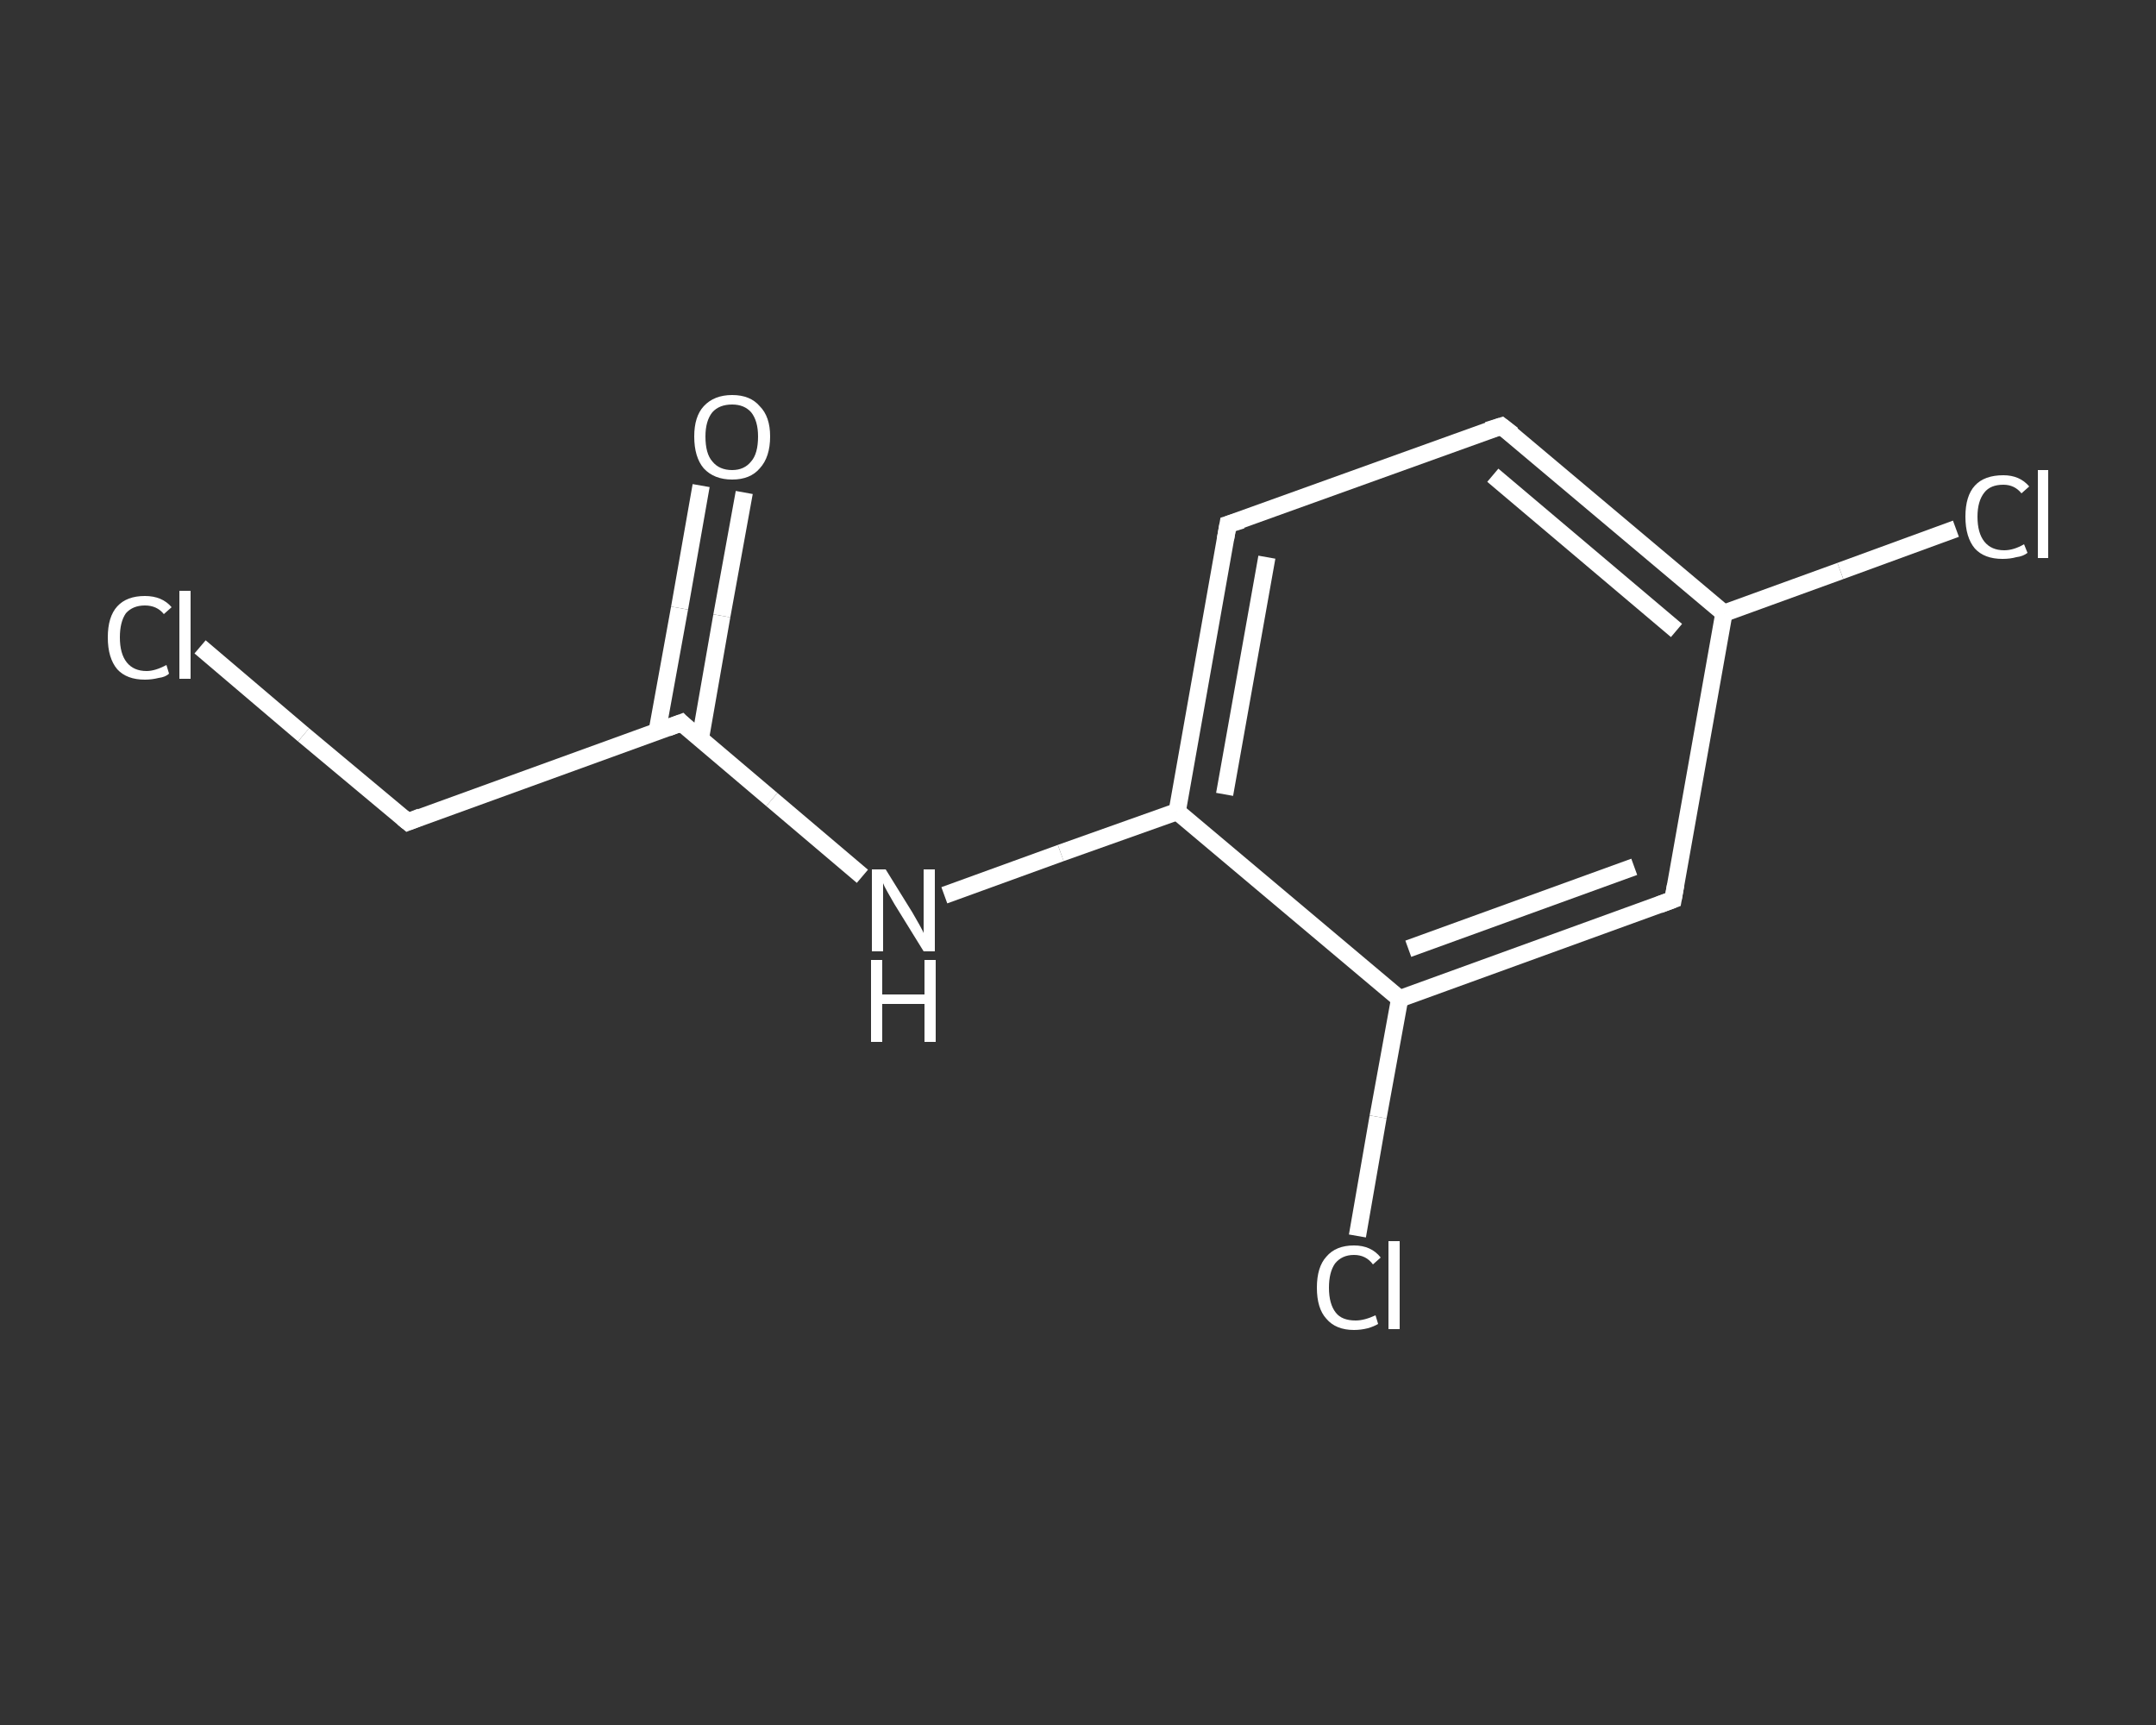 <?xml version='1.0' encoding='iso-8859-1'?>
<svg version='1.1' baseProfile='full'
              xmlns='http://www.w3.org/2000/svg'
                      xmlns:rdkit='http://www.rdkit.org/xml'
                      xmlns:xlink='http://www.w3.org/1999/xlink'
                  xml:space='preserve'
width='250px' height='200px' viewBox='0 0 250 200'>
<rect x="0" y="0" width="250" height="200" fill="#333333" stroke="none"/>
<!-- END OF HEADER -->
<rect style='opacity:1.0;fill:transparent;stroke:none' width='250.0' height='200.0' x='0.0' y='0.0'> </rect>
<path class='bond-0 atom-0 atom-1' d='M 86.3,57.1 L 83.7,71.4' style='fill:none;fill-rule:evenodd;stroke:#FFFFFF;stroke-width:2.0px;stroke-linecap:butt;stroke-linejoin:miter;stroke-opacity:1' />
<path class='bond-0 atom-0 atom-1' d='M 83.7,71.4 L 81.2,85.7' style='fill:none;fill-rule:evenodd;stroke:#FFFFFF;stroke-width:2.0px;stroke-linecap:butt;stroke-linejoin:miter;stroke-opacity:1' />
<path class='bond-0 atom-0 atom-1' d='M 81.3,56.3 L 78.8,70.5' style='fill:none;fill-rule:evenodd;stroke:#FFFFFF;stroke-width:2.0px;stroke-linecap:butt;stroke-linejoin:miter;stroke-opacity:1' />
<path class='bond-0 atom-0 atom-1' d='M 78.8,70.5 L 76.2,84.8' style='fill:none;fill-rule:evenodd;stroke:#FFFFFF;stroke-width:2.0px;stroke-linecap:butt;stroke-linejoin:miter;stroke-opacity:1' />
<path class='bond-1 atom-1 atom-2' d='M 79.0,83.8 L 47.3,95.3' style='fill:none;fill-rule:evenodd;stroke:#FFFFFF;stroke-width:2.0px;stroke-linecap:butt;stroke-linejoin:miter;stroke-opacity:1' />
<path class='bond-2 atom-2 atom-3' d='M 47.3,95.3 L 35.2,85.2' style='fill:none;fill-rule:evenodd;stroke:#FFFFFF;stroke-width:2.0px;stroke-linecap:butt;stroke-linejoin:miter;stroke-opacity:1' />
<path class='bond-2 atom-2 atom-3' d='M 35.2,85.2 L 23.2,75.0' style='fill:none;fill-rule:evenodd;stroke:#FFFFFF;stroke-width:2.0px;stroke-linecap:butt;stroke-linejoin:miter;stroke-opacity:1' />
<path class='bond-3 atom-1 atom-4' d='M 79.0,83.8 L 89.5,92.7' style='fill:none;fill-rule:evenodd;stroke:#FFFFFF;stroke-width:2.0px;stroke-linecap:butt;stroke-linejoin:miter;stroke-opacity:1' />
<path class='bond-3 atom-1 atom-4' d='M 89.5,92.7 L 100.0,101.6' style='fill:none;fill-rule:evenodd;stroke:#FFFFFF;stroke-width:2.0px;stroke-linecap:butt;stroke-linejoin:miter;stroke-opacity:1' />
<path class='bond-4 atom-4 atom-5' d='M 109.5,103.8 L 123.0,98.9' style='fill:none;fill-rule:evenodd;stroke:#FFFFFF;stroke-width:2.0px;stroke-linecap:butt;stroke-linejoin:miter;stroke-opacity:1' />
<path class='bond-4 atom-4 atom-5' d='M 123.0,98.9 L 136.5,94.1' style='fill:none;fill-rule:evenodd;stroke:#FFFFFF;stroke-width:2.0px;stroke-linecap:butt;stroke-linejoin:miter;stroke-opacity:1' />
<path class='bond-5 atom-5 atom-6' d='M 136.5,94.1 L 142.4,60.8' style='fill:none;fill-rule:evenodd;stroke:#FFFFFF;stroke-width:2.0px;stroke-linecap:butt;stroke-linejoin:miter;stroke-opacity:1' />
<path class='bond-5 atom-5 atom-6' d='M 142.0,92.1 L 146.9,64.6' style='fill:none;fill-rule:evenodd;stroke:#FFFFFF;stroke-width:2.0px;stroke-linecap:butt;stroke-linejoin:miter;stroke-opacity:1' />
<path class='bond-6 atom-6 atom-7' d='M 142.4,60.8 L 174.1,49.4' style='fill:none;fill-rule:evenodd;stroke:#FFFFFF;stroke-width:2.0px;stroke-linecap:butt;stroke-linejoin:miter;stroke-opacity:1' />
<path class='bond-7 atom-7 atom-8' d='M 174.1,49.4 L 199.9,71.1' style='fill:none;fill-rule:evenodd;stroke:#FFFFFF;stroke-width:2.0px;stroke-linecap:butt;stroke-linejoin:miter;stroke-opacity:1' />
<path class='bond-7 atom-7 atom-8' d='M 173.1,55.1 L 194.4,73.1' style='fill:none;fill-rule:evenodd;stroke:#FFFFFF;stroke-width:2.0px;stroke-linecap:butt;stroke-linejoin:miter;stroke-opacity:1' />
<path class='bond-8 atom-8 atom-9' d='M 199.9,71.1 L 213.4,66.2' style='fill:none;fill-rule:evenodd;stroke:#FFFFFF;stroke-width:2.0px;stroke-linecap:butt;stroke-linejoin:miter;stroke-opacity:1' />
<path class='bond-8 atom-8 atom-9' d='M 213.4,66.2 L 226.8,61.3' style='fill:none;fill-rule:evenodd;stroke:#FFFFFF;stroke-width:2.0px;stroke-linecap:butt;stroke-linejoin:miter;stroke-opacity:1' />
<path class='bond-9 atom-8 atom-10' d='M 199.9,71.1 L 194.0,104.3' style='fill:none;fill-rule:evenodd;stroke:#FFFFFF;stroke-width:2.0px;stroke-linecap:butt;stroke-linejoin:miter;stroke-opacity:1' />
<path class='bond-10 atom-10 atom-11' d='M 194.0,104.3 L 162.3,115.8' style='fill:none;fill-rule:evenodd;stroke:#FFFFFF;stroke-width:2.0px;stroke-linecap:butt;stroke-linejoin:miter;stroke-opacity:1' />
<path class='bond-10 atom-10 atom-11' d='M 189.5,100.5 L 163.3,110.0' style='fill:none;fill-rule:evenodd;stroke:#FFFFFF;stroke-width:2.0px;stroke-linecap:butt;stroke-linejoin:miter;stroke-opacity:1' />
<path class='bond-11 atom-11 atom-12' d='M 162.3,115.8 L 159.8,129.5' style='fill:none;fill-rule:evenodd;stroke:#FFFFFF;stroke-width:2.0px;stroke-linecap:butt;stroke-linejoin:miter;stroke-opacity:1' />
<path class='bond-11 atom-11 atom-12' d='M 159.8,129.5 L 157.4,143.3' style='fill:none;fill-rule:evenodd;stroke:#FFFFFF;stroke-width:2.0px;stroke-linecap:butt;stroke-linejoin:miter;stroke-opacity:1' />
<path class='bond-12 atom-11 atom-5' d='M 162.3,115.8 L 136.5,94.1' style='fill:none;fill-rule:evenodd;stroke:#FFFFFF;stroke-width:2.0px;stroke-linecap:butt;stroke-linejoin:miter;stroke-opacity:1' />
<path d='M 77.4,84.4 L 79.0,83.8 L 79.5,84.3' style='fill:none;stroke:#FFFFFF;stroke-width:2.0px;stroke-linecap:butt;stroke-linejoin:miter;stroke-opacity:1;' />
<path d='M 48.8,94.7 L 47.3,95.3 L 46.7,94.8' style='fill:none;stroke:#FFFFFF;stroke-width:2.0px;stroke-linecap:butt;stroke-linejoin:miter;stroke-opacity:1;' />
<path d='M 142.1,62.5 L 142.4,60.8 L 144.0,60.3' style='fill:none;stroke:#FFFFFF;stroke-width:2.0px;stroke-linecap:butt;stroke-linejoin:miter;stroke-opacity:1;' />
<path d='M 172.5,49.9 L 174.1,49.4 L 175.4,50.4' style='fill:none;stroke:#FFFFFF;stroke-width:2.0px;stroke-linecap:butt;stroke-linejoin:miter;stroke-opacity:1;' />
<path d='M 194.3,102.6 L 194.0,104.3 L 192.4,104.9' style='fill:none;stroke:#FFFFFF;stroke-width:2.0px;stroke-linecap:butt;stroke-linejoin:miter;stroke-opacity:1;' />
<path class='atom-0' d='M 80.5 50.6
Q 80.5 48.3, 81.6 47.1
Q 82.8 45.8, 84.9 45.8
Q 87.0 45.8, 88.1 47.1
Q 89.3 48.3, 89.3 50.6
Q 89.3 53.0, 88.1 54.3
Q 87.0 55.6, 84.9 55.6
Q 82.8 55.6, 81.6 54.3
Q 80.5 53.0, 80.5 50.6
M 84.9 54.5
Q 86.3 54.5, 87.1 53.5
Q 87.9 52.6, 87.9 50.6
Q 87.9 48.8, 87.1 47.8
Q 86.3 46.9, 84.9 46.9
Q 83.4 46.9, 82.6 47.8
Q 81.8 48.8, 81.8 50.6
Q 81.8 52.6, 82.6 53.5
Q 83.4 54.5, 84.9 54.5
' fill='#FFFFFF'/>
<path class='atom-3' d='M 12.5 73.9
Q 12.5 71.5, 13.6 70.3
Q 14.7 69.1, 16.8 69.1
Q 18.8 69.1, 19.9 70.4
L 19.0 71.2
Q 18.2 70.2, 16.8 70.2
Q 15.4 70.2, 14.6 71.1
Q 13.9 72.1, 13.9 73.9
Q 13.9 75.8, 14.7 76.8
Q 15.5 77.8, 17.0 77.8
Q 18.0 77.8, 19.3 77.1
L 19.6 78.1
Q 19.2 78.5, 18.4 78.6
Q 17.6 78.8, 16.8 78.8
Q 14.7 78.8, 13.6 77.6
Q 12.5 76.3, 12.5 73.9
' fill='#FFFFFF'/>
<path class='atom-3' d='M 20.8 68.5
L 22.1 68.5
L 22.1 78.7
L 20.8 78.7
L 20.8 68.5
' fill='#FFFFFF'/>
<path class='atom-4' d='M 102.7 100.8
L 105.8 105.8
Q 106.1 106.3, 106.6 107.2
Q 107.1 108.1, 107.1 108.2
L 107.1 100.8
L 108.4 100.8
L 108.4 110.3
L 107.1 110.3
L 103.7 104.8
Q 103.3 104.1, 102.9 103.4
Q 102.5 102.7, 102.4 102.4
L 102.4 110.3
L 101.1 110.3
L 101.1 100.8
L 102.7 100.8
' fill='#FFFFFF'/>
<path class='atom-4' d='M 101.0 111.3
L 102.3 111.3
L 102.3 115.3
L 107.2 115.3
L 107.2 111.3
L 108.5 111.3
L 108.5 120.8
L 107.2 120.8
L 107.2 116.4
L 102.3 116.4
L 102.3 120.8
L 101.0 120.8
L 101.0 111.3
' fill='#FFFFFF'/>
<path class='atom-9' d='M 227.9 59.9
Q 227.9 57.5, 229.0 56.3
Q 230.1 55.1, 232.3 55.1
Q 234.2 55.1, 235.3 56.4
L 234.4 57.2
Q 233.6 56.2, 232.3 56.2
Q 230.8 56.2, 230.1 57.1
Q 229.3 58.1, 229.3 59.9
Q 229.3 61.8, 230.1 62.8
Q 230.9 63.8, 232.4 63.8
Q 233.5 63.8, 234.7 63.1
L 235.1 64.1
Q 234.6 64.5, 233.8 64.6
Q 233.1 64.8, 232.2 64.8
Q 230.1 64.8, 229.0 63.6
Q 227.9 62.3, 227.9 59.9
' fill='#FFFFFF'/>
<path class='atom-9' d='M 236.3 54.5
L 237.5 54.5
L 237.5 64.7
L 236.3 64.7
L 236.3 54.5
' fill='#FFFFFF'/>
<path class='atom-12' d='M 152.7 149.3
Q 152.7 146.9, 153.8 145.7
Q 154.9 144.4, 157.0 144.4
Q 159.0 144.4, 160.1 145.8
L 159.2 146.6
Q 158.4 145.5, 157.0 145.5
Q 155.6 145.5, 154.8 146.5
Q 154.1 147.5, 154.1 149.3
Q 154.1 151.2, 154.9 152.2
Q 155.6 153.1, 157.2 153.1
Q 158.2 153.1, 159.5 152.5
L 159.8 153.5
Q 159.3 153.8, 158.6 154.0
Q 157.8 154.2, 157.0 154.2
Q 154.9 154.2, 153.8 152.9
Q 152.7 151.7, 152.7 149.3
' fill='#FFFFFF'/>
<path class='atom-12' d='M 161.0 143.9
L 162.3 143.9
L 162.3 154.1
L 161.0 154.1
L 161.0 143.9
' fill='#FFFFFF'/>
</svg>
